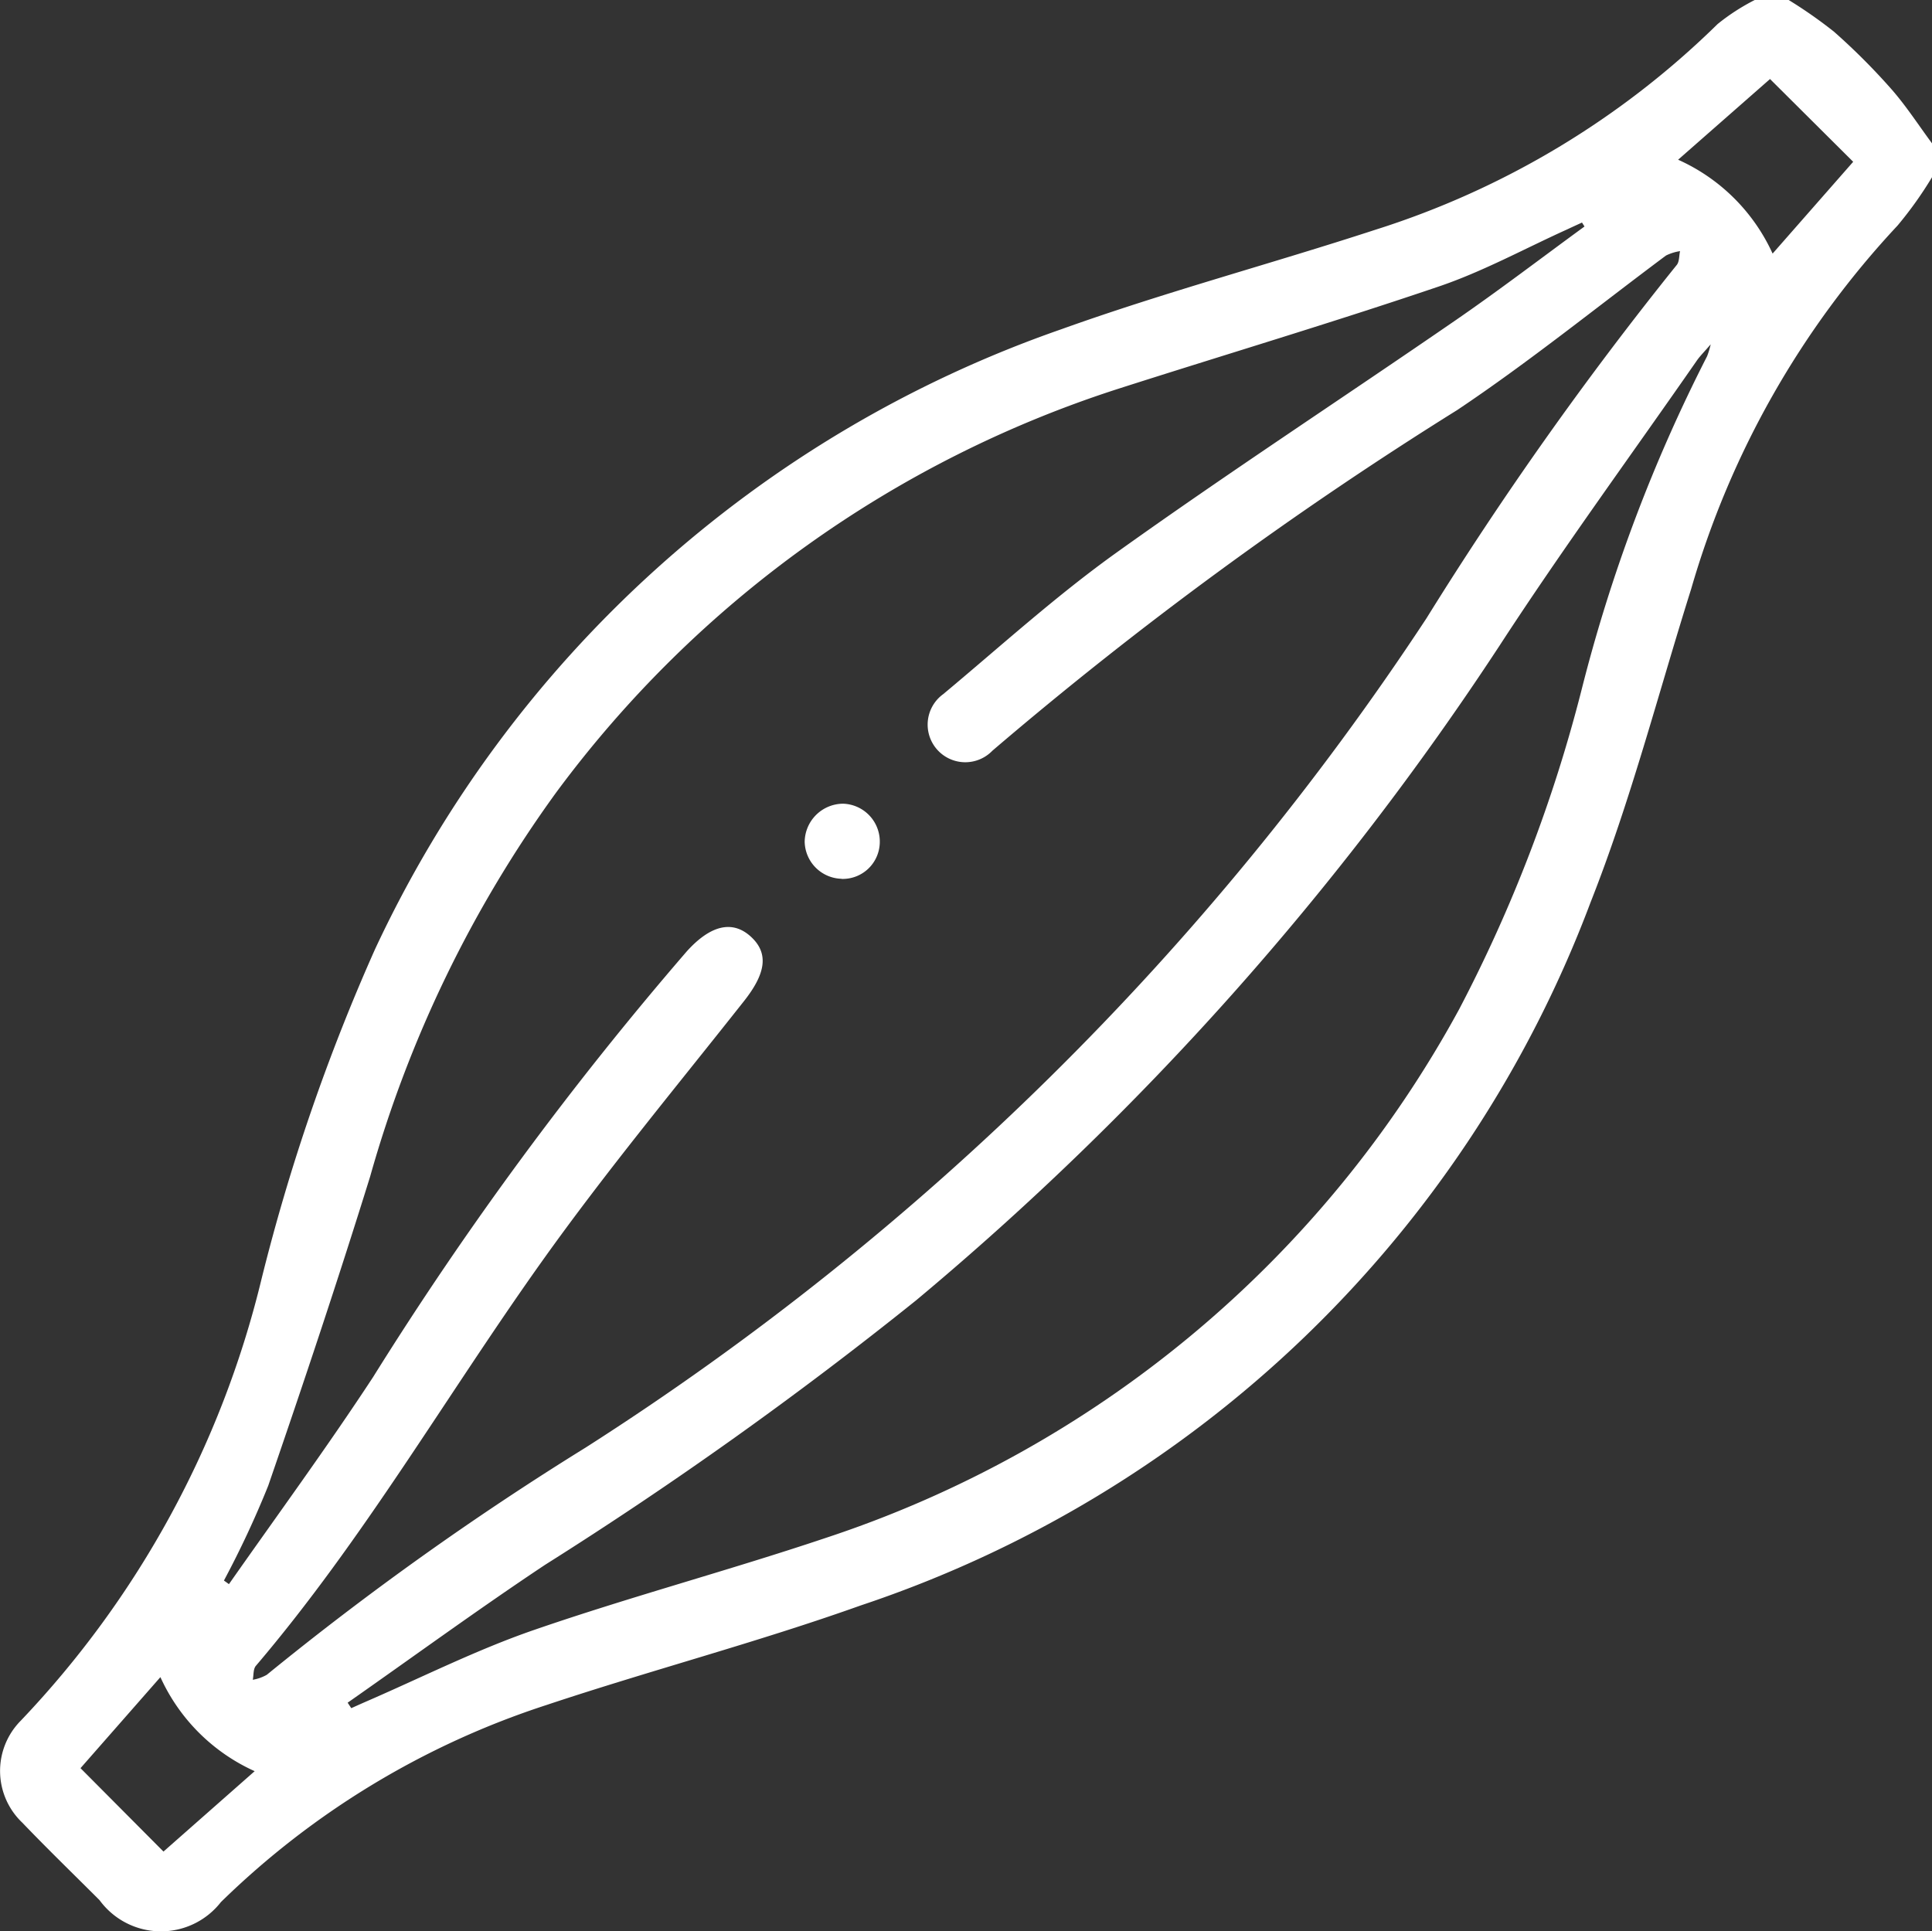 <svg xmlns="http://www.w3.org/2000/svg" xmlns:xlink="http://www.w3.org/1999/xlink" width="44" height="43.99" viewBox="0 0 44 43.99">
  <rect x="0" y="0" width="44" height="43.99" fill="#333333" stroke="none"/>
  <defs>
    <clipPath id="clip-path">
      <rect id="Retângulo_998" data-name="Retângulo 998" width="44" height="43.99" fill="#fff"/>
    </clipPath>
  </defs>
  <g id="Grupo_2763" data-name="Grupo 2763" clip-path="url(#clip-path)">
    <path id="Caminho_84730" data-name="Caminho 84730" d="M44,4.037a8.715,8.715,0,0,1-.784,1.1,20.4,20.4,0,0,0-4.7,8.275c-.751,2.384-1.374,4.819-2.291,7.138A26.827,26.827,0,0,1,19.6,36.568c-2.352.839-4.777,1.475-7.148,2.265a18.992,18.992,0,0,0-7.421,4.491,1.732,1.732,0,0,1-2.764-.044c-.587-.587-1.184-1.165-1.758-1.764a1.625,1.625,0,0,1-.036-2.324A22.111,22.111,0,0,0,5.953,29.145a45.114,45.114,0,0,1,2.59-7.529A27.057,27.057,0,0,1,24.169,7.5c2.351-.844,4.772-1.489,7.148-2.265a19.491,19.491,0,0,0,7.8-4.687A4.8,4.8,0,0,1,39.963,0h.773a10.5,10.5,0,0,1,1.032.722,14.8,14.8,0,0,1,1.3,1.3c.342.388.624.827.933,1.244ZM5.1,36l.114.082c1.1-1.57,2.232-3.114,3.282-4.715a77.984,77.984,0,0,1,7.147-9.7c.536-.593,1.038-.718,1.459-.331s.327.852-.158,1.466c-1.56,1.975-3.171,3.915-4.628,5.965-2.17,3.053-4.05,6.311-6.489,9.176-.062.073-.049.21-.07.317a.986.986,0,0,0,.319-.113,68.883,68.883,0,0,1,7.265-5.178A64.42,64.42,0,0,0,32.485,14.086a80.993,80.993,0,0,1,5.7-8.049c.063-.074.053-.21.077-.317a1.081,1.081,0,0,0-.32.1C36.36,7,34.823,8.245,33.185,9.341A87.759,87.759,0,0,0,22.6,17.1a.857.857,0,1,1-1.117-1.291c1.307-1.091,2.573-2.242,3.955-3.23,2.536-1.814,5.149-3.519,7.717-5.288.994-.685,1.955-1.42,2.931-2.132l-.057-.09c-.11.051-.22.1-.331.153-.976.441-1.925.963-2.934,1.305-2.407.817-4.845,1.544-7.267,2.319a25.711,25.711,0,0,0-12.831,9.205A27.655,27.655,0,0,0,8.429,26.8c-.733,2.359-1.514,4.7-2.32,7.039A21.976,21.976,0,0,1,5.1,36m2.816,2.78L8,38.907c.1-.045.2-.09.3-.134,1.284-.555,2.54-1.191,3.858-1.646,2.187-.755,4.427-1.353,6.621-2.089A25.52,25.52,0,0,0,33.23,22.99a33.361,33.361,0,0,0,2.787-7.269,36.058,36.058,0,0,1,2.861-7.607,2.008,2.008,0,0,0,.082-.271c-.159.184-.245.269-.313.366-1.5,2.16-3.058,4.286-4.492,6.491A67.961,67.961,0,0,1,20.867,29.615a90.9,90.9,0,0,1-8.452,6.026c-1.523,1.013-3,2.093-4.5,3.143m34.289-35.1L40.311,1.8,38.218,3.638A4.293,4.293,0,0,1,40.37,5.776l1.836-2.092M1.833,40.273l1.89,1.9L5.8,40.342A4.3,4.3,0,0,1,3.653,38.2l-1.82,2.074" transform="translate(0)" fill="#fff"/>
    <path id="Caminho_84731" data-name="Caminho 84731" d="M160.548,161.24a.862.862,0,0,1-.843-.846.88.88,0,0,1,.876-.864.863.863,0,0,1,.834.9.845.845,0,0,1-.867.813" transform="translate(-141.379 -141.224)" fill="#fff"/>
  </g>
</svg>
